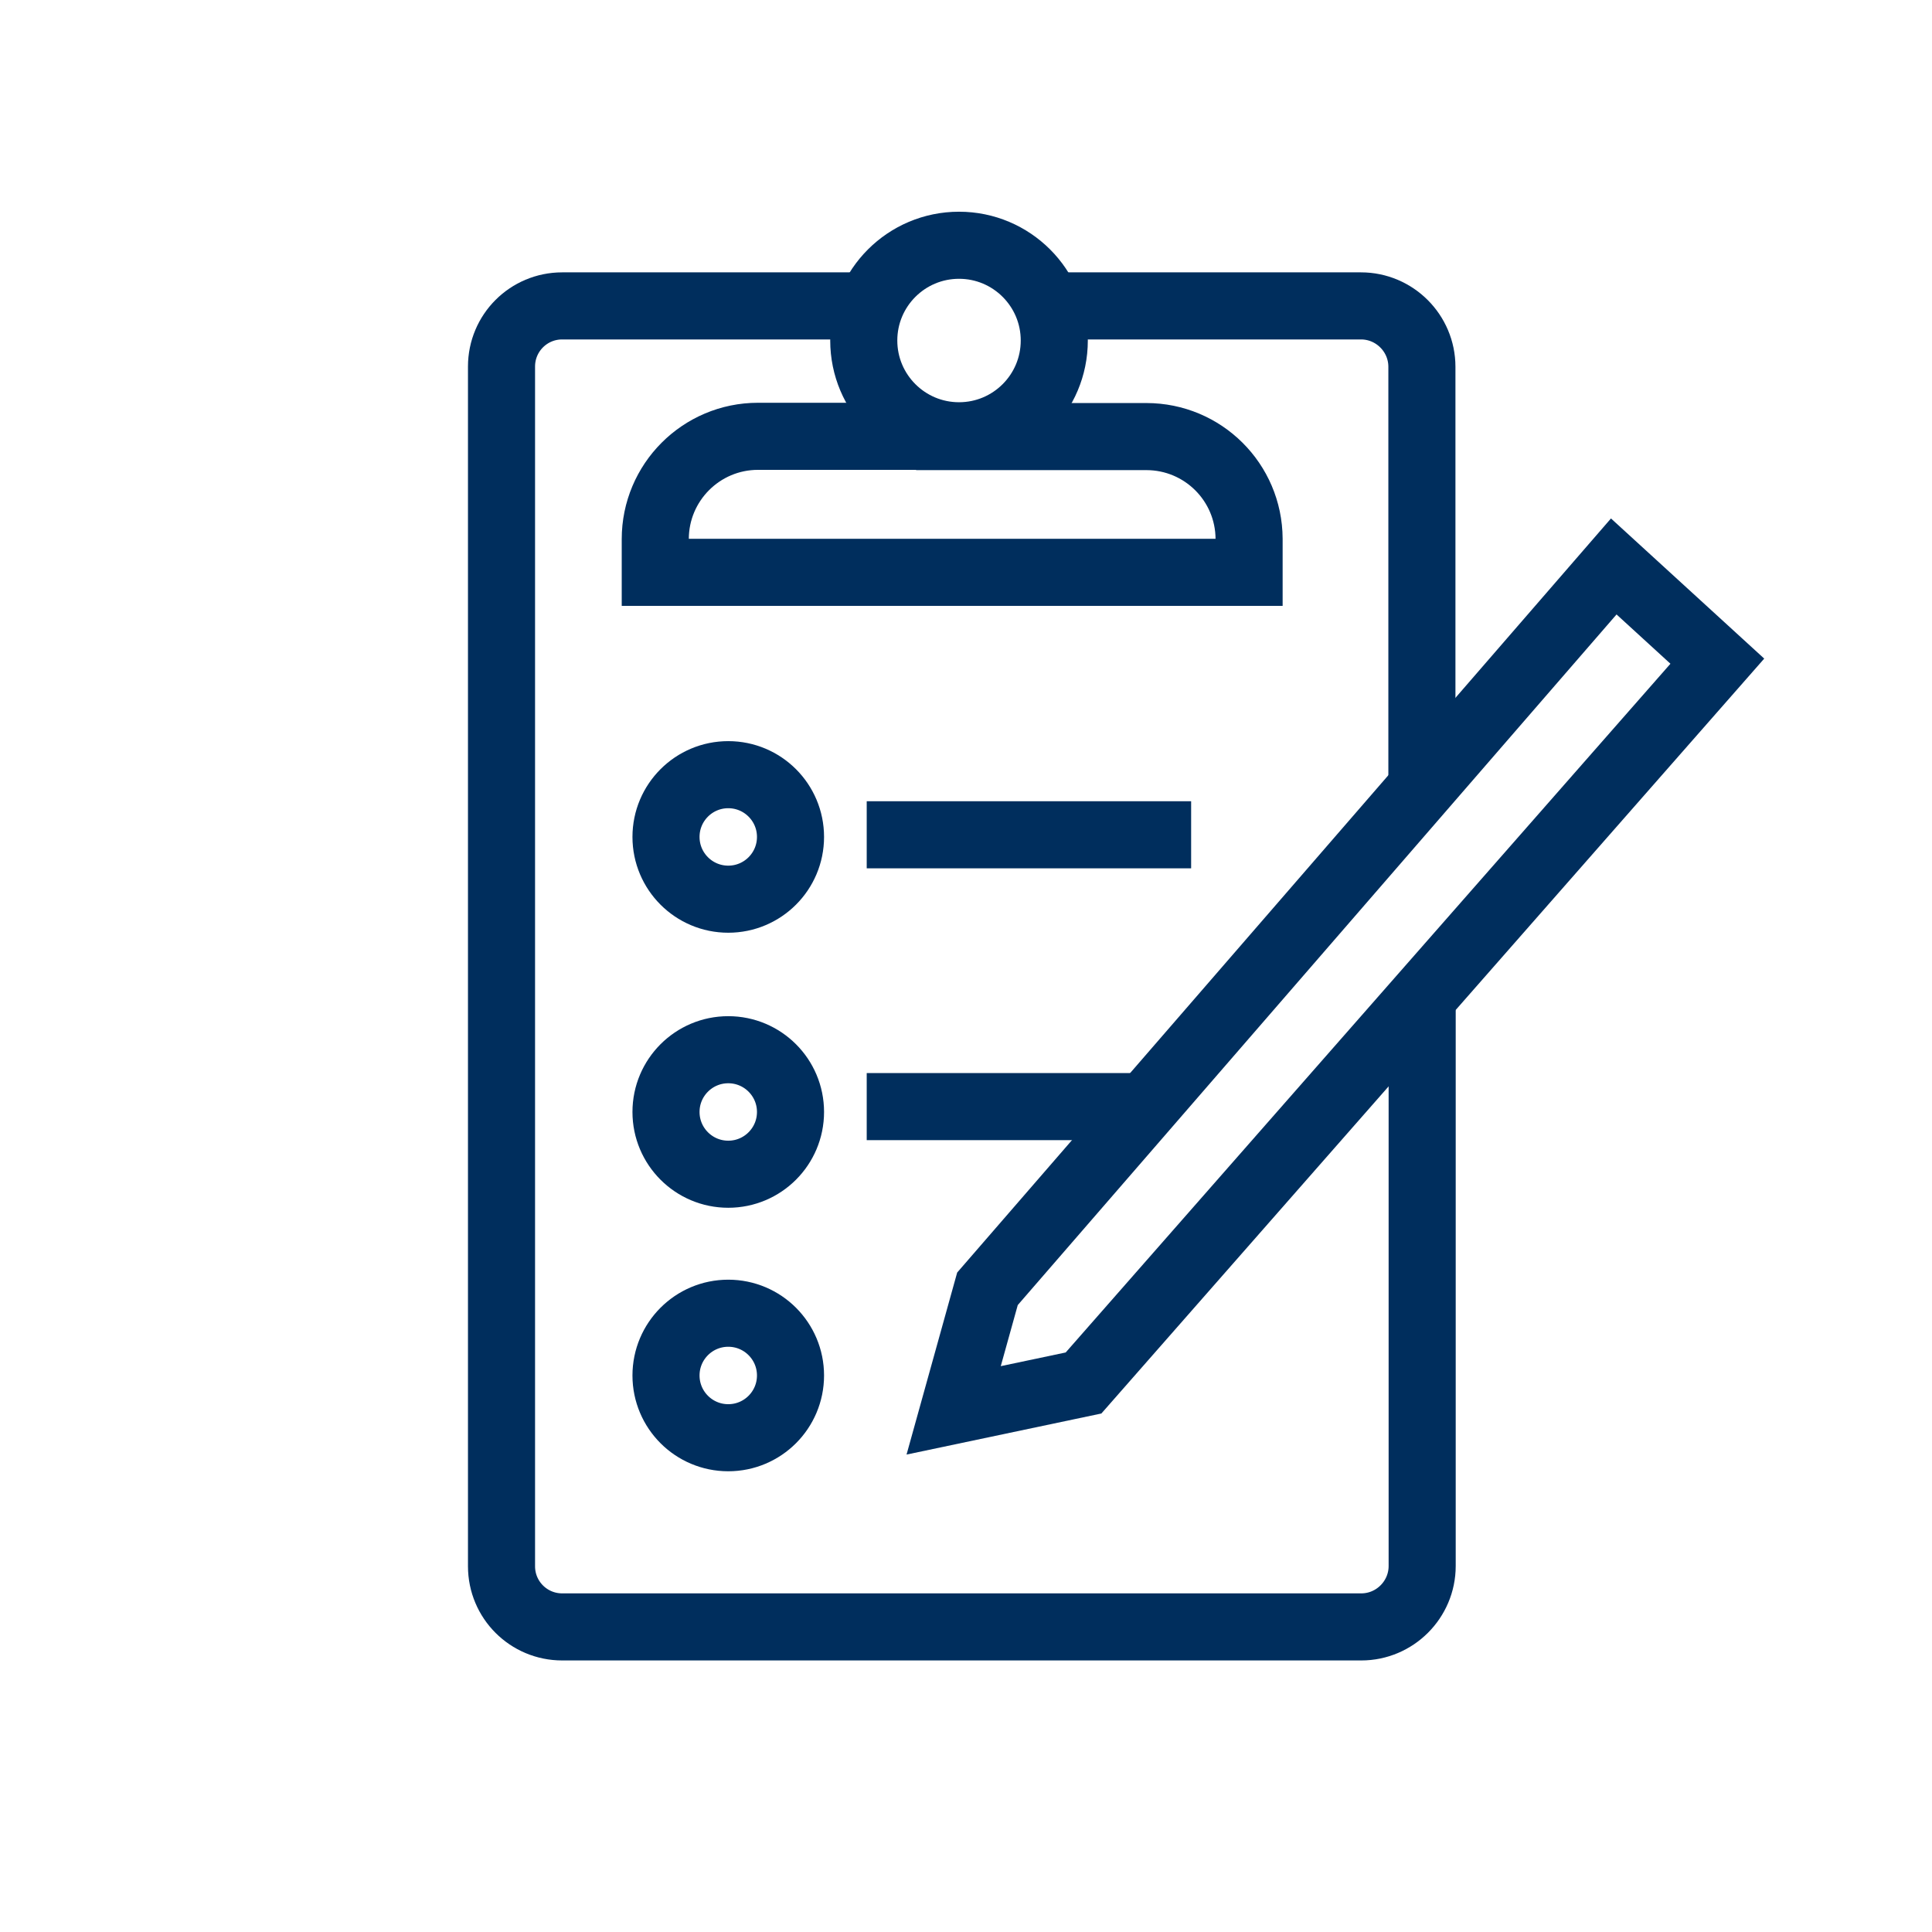 <?xml version="1.0" encoding="UTF-8"?><svg id="b" xmlns="http://www.w3.org/2000/svg" viewBox="0 0 72 72"><defs><style>.au{fill:none;stroke:#002E5D;stroke-miterlimit:10;stroke-width:2.5px;}</style></defs><circle id="d" class="au" cx="27.14" cy="31.19" r="2.32"/><circle id="e" class="au" cx="27.14" cy="41.44" r="2.32"/><circle id="f" class="au" cx="27.14" cy="51.26" r="2.32"/><line id="g" class="au" x1="32.3" y1="41.24" x2="42.65" y2="41.24"/><line id="h" class="au" x1="32.3" y1="31.11" x2="44.39" y2="31.11"/><circle id="i" class="au" cx="35.74" cy="12.69" r="3.55"/><path id="j" class="au" d="M34.14,16.27h8.58c2.11,0,3.82,1.7,3.83,3.81h0v1.25h-22.13v-1.24c0-2.11,1.71-3.83,3.83-3.83h6.37"/><path id="k" class="au" d="M53,37.64v20.72c0,1.25-1.02,2.27-2.27,2.27h-29.78c-1.25,0-2.26-1.01-2.26-2.26V13.66c0-1.25,1.01-2.26,2.26-2.26h11.9"/><path id="l" class="au" d="M38.65,11.4h12.07c1.25,0,2.27,1.02,2.27,2.27v15.78"/><path id="m" class="au" d="M60.14,21.11l-23.34,26.92-1.26,4.53,4.84-1.02,23.62-26.9-3.86-3.53Z"/></svg>